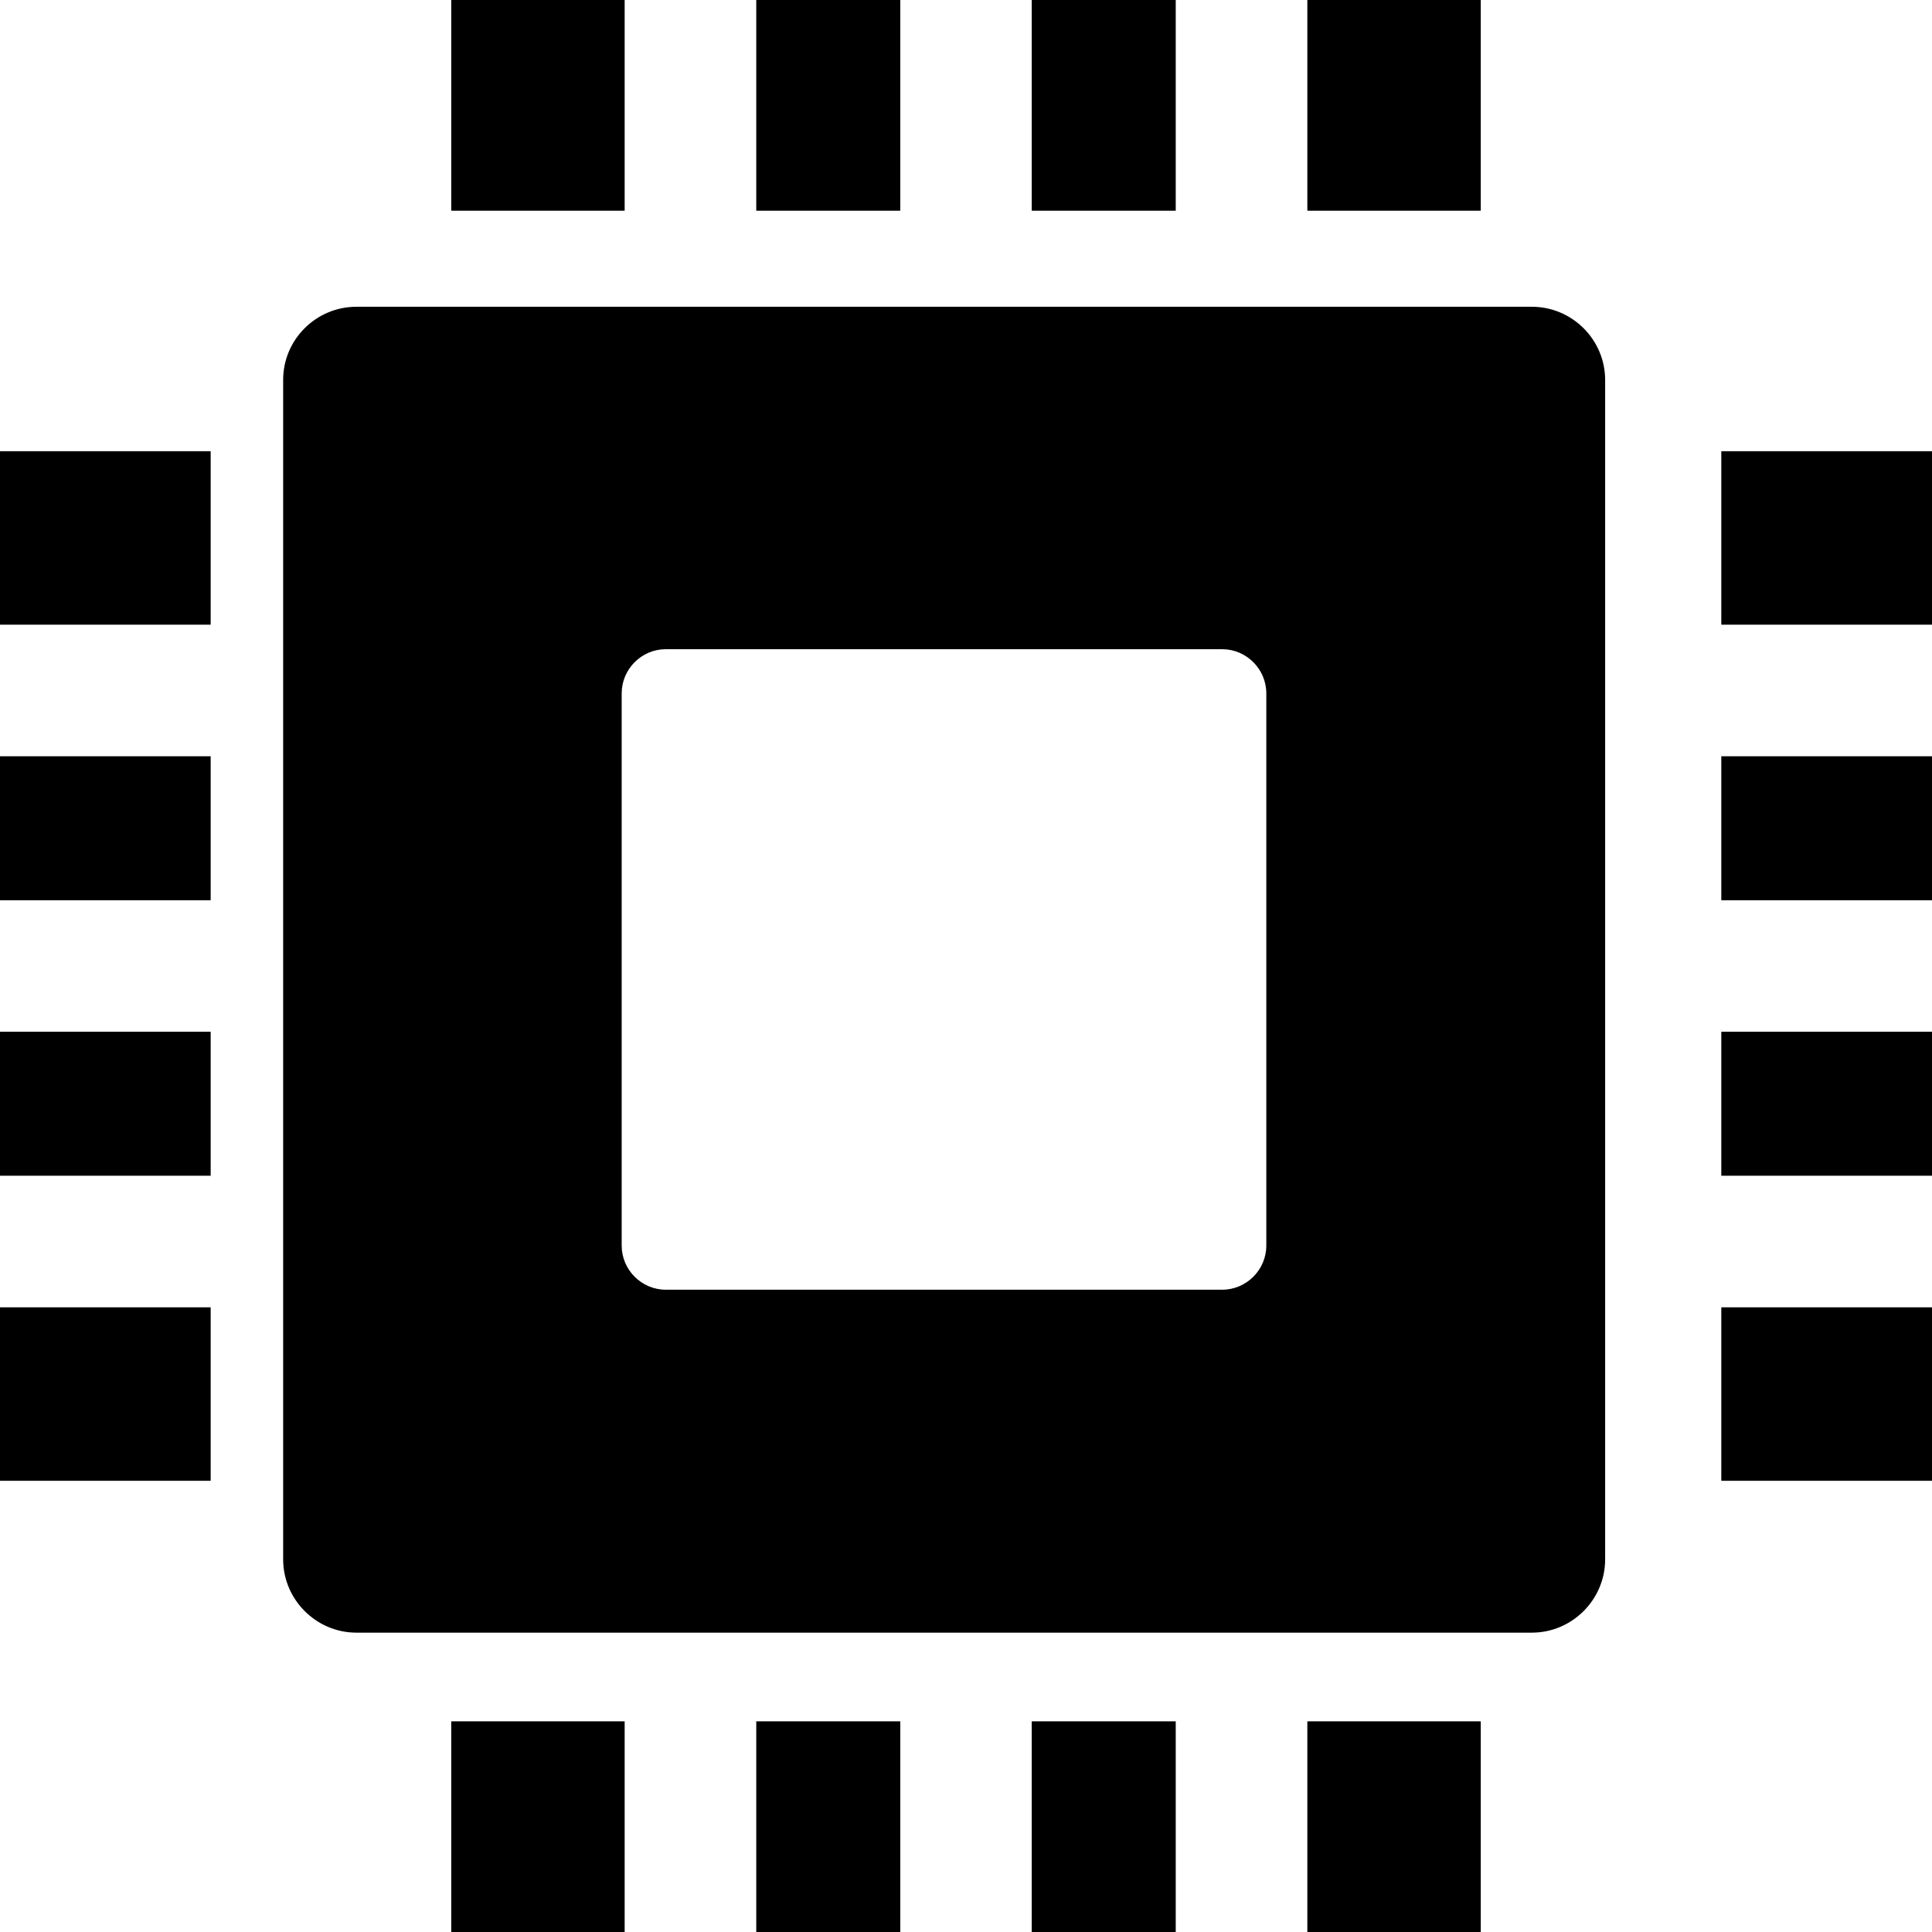 <svg xmlns="http://www.w3.org/2000/svg" width="50" height="50" viewBox="0 0 50 50" fill="none"><path fill-rule="evenodd" clip-rule="evenodd" d="M11.678 50H16.166V44.548H11.678V50ZM9.224 7.939H39.644C40.686 7.939 41.541 8.789 41.541 9.835V40.357C41.541 41.398 40.686 42.253 39.644 42.253H9.224C8.183 42.253 7.328 41.398 7.328 40.357V9.831C7.328 8.789 8.179 7.939 9.224 7.939ZM17.232 16.801H31.628C32.259 16.801 32.772 17.318 32.772 17.945V32.235C32.772 32.866 32.255 33.378 31.628 33.378H17.232C16.602 33.378 16.089 32.862 16.089 32.235V17.945C16.089 17.318 16.602 16.801 17.232 16.801ZM50 26.701V30.428H44.547V26.701H50ZM50 19.572V23.299H44.547V19.572H50ZM50 33.834V38.322H44.547V33.834H50ZM50 11.678V16.166H44.547V11.678H50ZM0 26.701V30.428H5.452V26.701H0ZM0 19.572V23.299H5.452V19.572H0ZM0 33.834V38.322H5.452V33.834H0ZM0 11.678V16.166H5.452V11.678H0ZM26.701 0H30.428V5.453H26.701V0ZM19.572 0H23.299V5.453H19.572V0ZM33.834 0H38.322V5.453H33.834V0ZM11.678 0H16.166V5.453H11.678V0ZM26.701 50H30.428V44.548H26.701V50ZM19.572 50H23.299V44.548H19.572V50ZM33.834 50H38.322V44.548H33.834V50Z" fill="black"></path></svg>